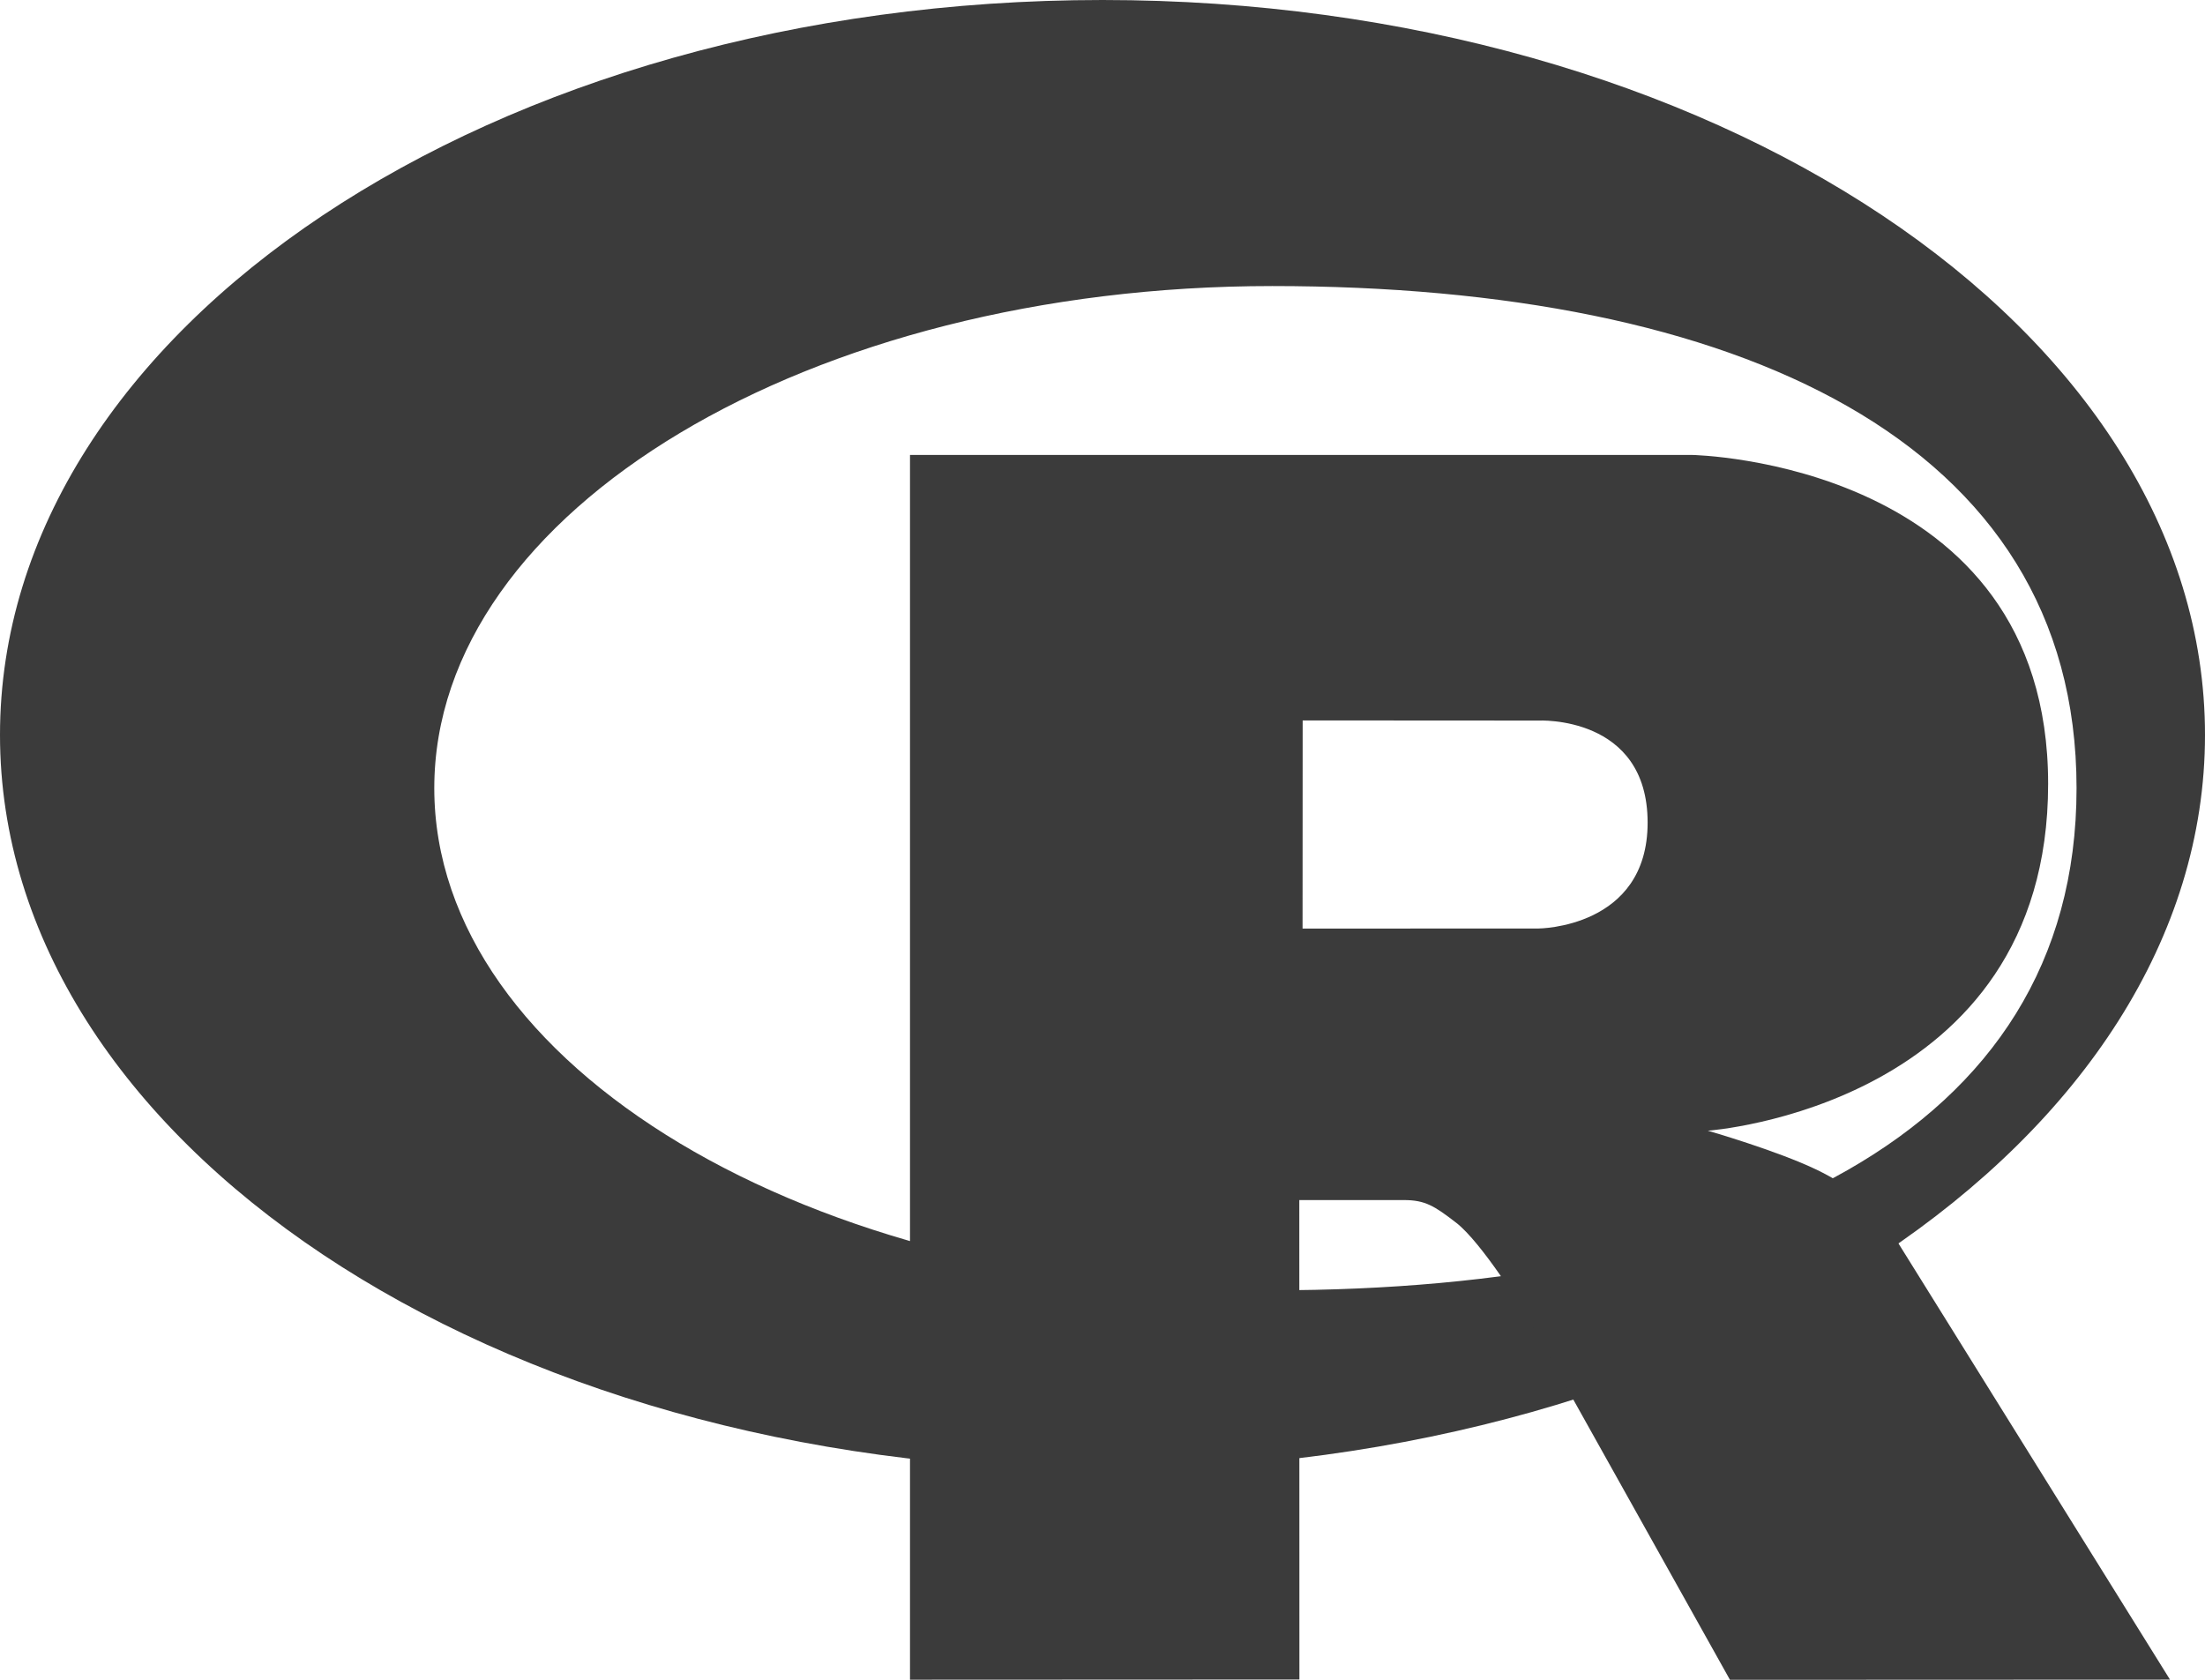 <svg xmlns="http://www.w3.org/2000/svg" width="63" height="48" viewBox="0 0 63 48">
  <g fill="#3B3B3B" fill-rule="evenodd">
    <path d="M31.5,42 C14.103,42 0,32.598 0,21 C0,9.402 14.103,0 31.5,0 C48.897,0 63,9.402 63,21 C63,32.598 48.897,42 31.5,42 Z M36.349,8.174 C23.127,8.174 12.408,14.598 12.408,22.522 C12.408,30.446 23.127,36.87 36.349,36.87 C49.572,36.87 59.33,32.478 59.33,22.522 C59.33,12.569 49.572,8.174 36.349,8.174 Z"/>
    <path d="M48.794,32.31 C48.794,32.31 50.768,32.877 51.915,33.43 C52.312,33.622 53.001,34.005 53.497,34.507 C53.984,35 54.221,35.498 54.221,35.498 L62,47.995 L49.427,48 L43.548,37.481 C43.548,37.481 42.344,35.51 41.603,34.938 C40.985,34.462 40.722,34.292 40.111,34.292 C39.685,34.292 37.123,34.292 37.123,34.292 L37.126,47.992 L26,47.997 L26,13 L48.342,13 C48.342,13 58.518,13.175 58.518,22.399 C58.518,31.623 48.794,32.31 48.794,32.31 Z M43.955,20.59 L37.219,20.586 L37.216,26.534 L43.955,26.532 C43.955,26.532 47.075,26.523 47.075,23.507 C47.075,20.429 43.955,20.59 43.955,20.59 Z"/>
  </g>
</svg>
